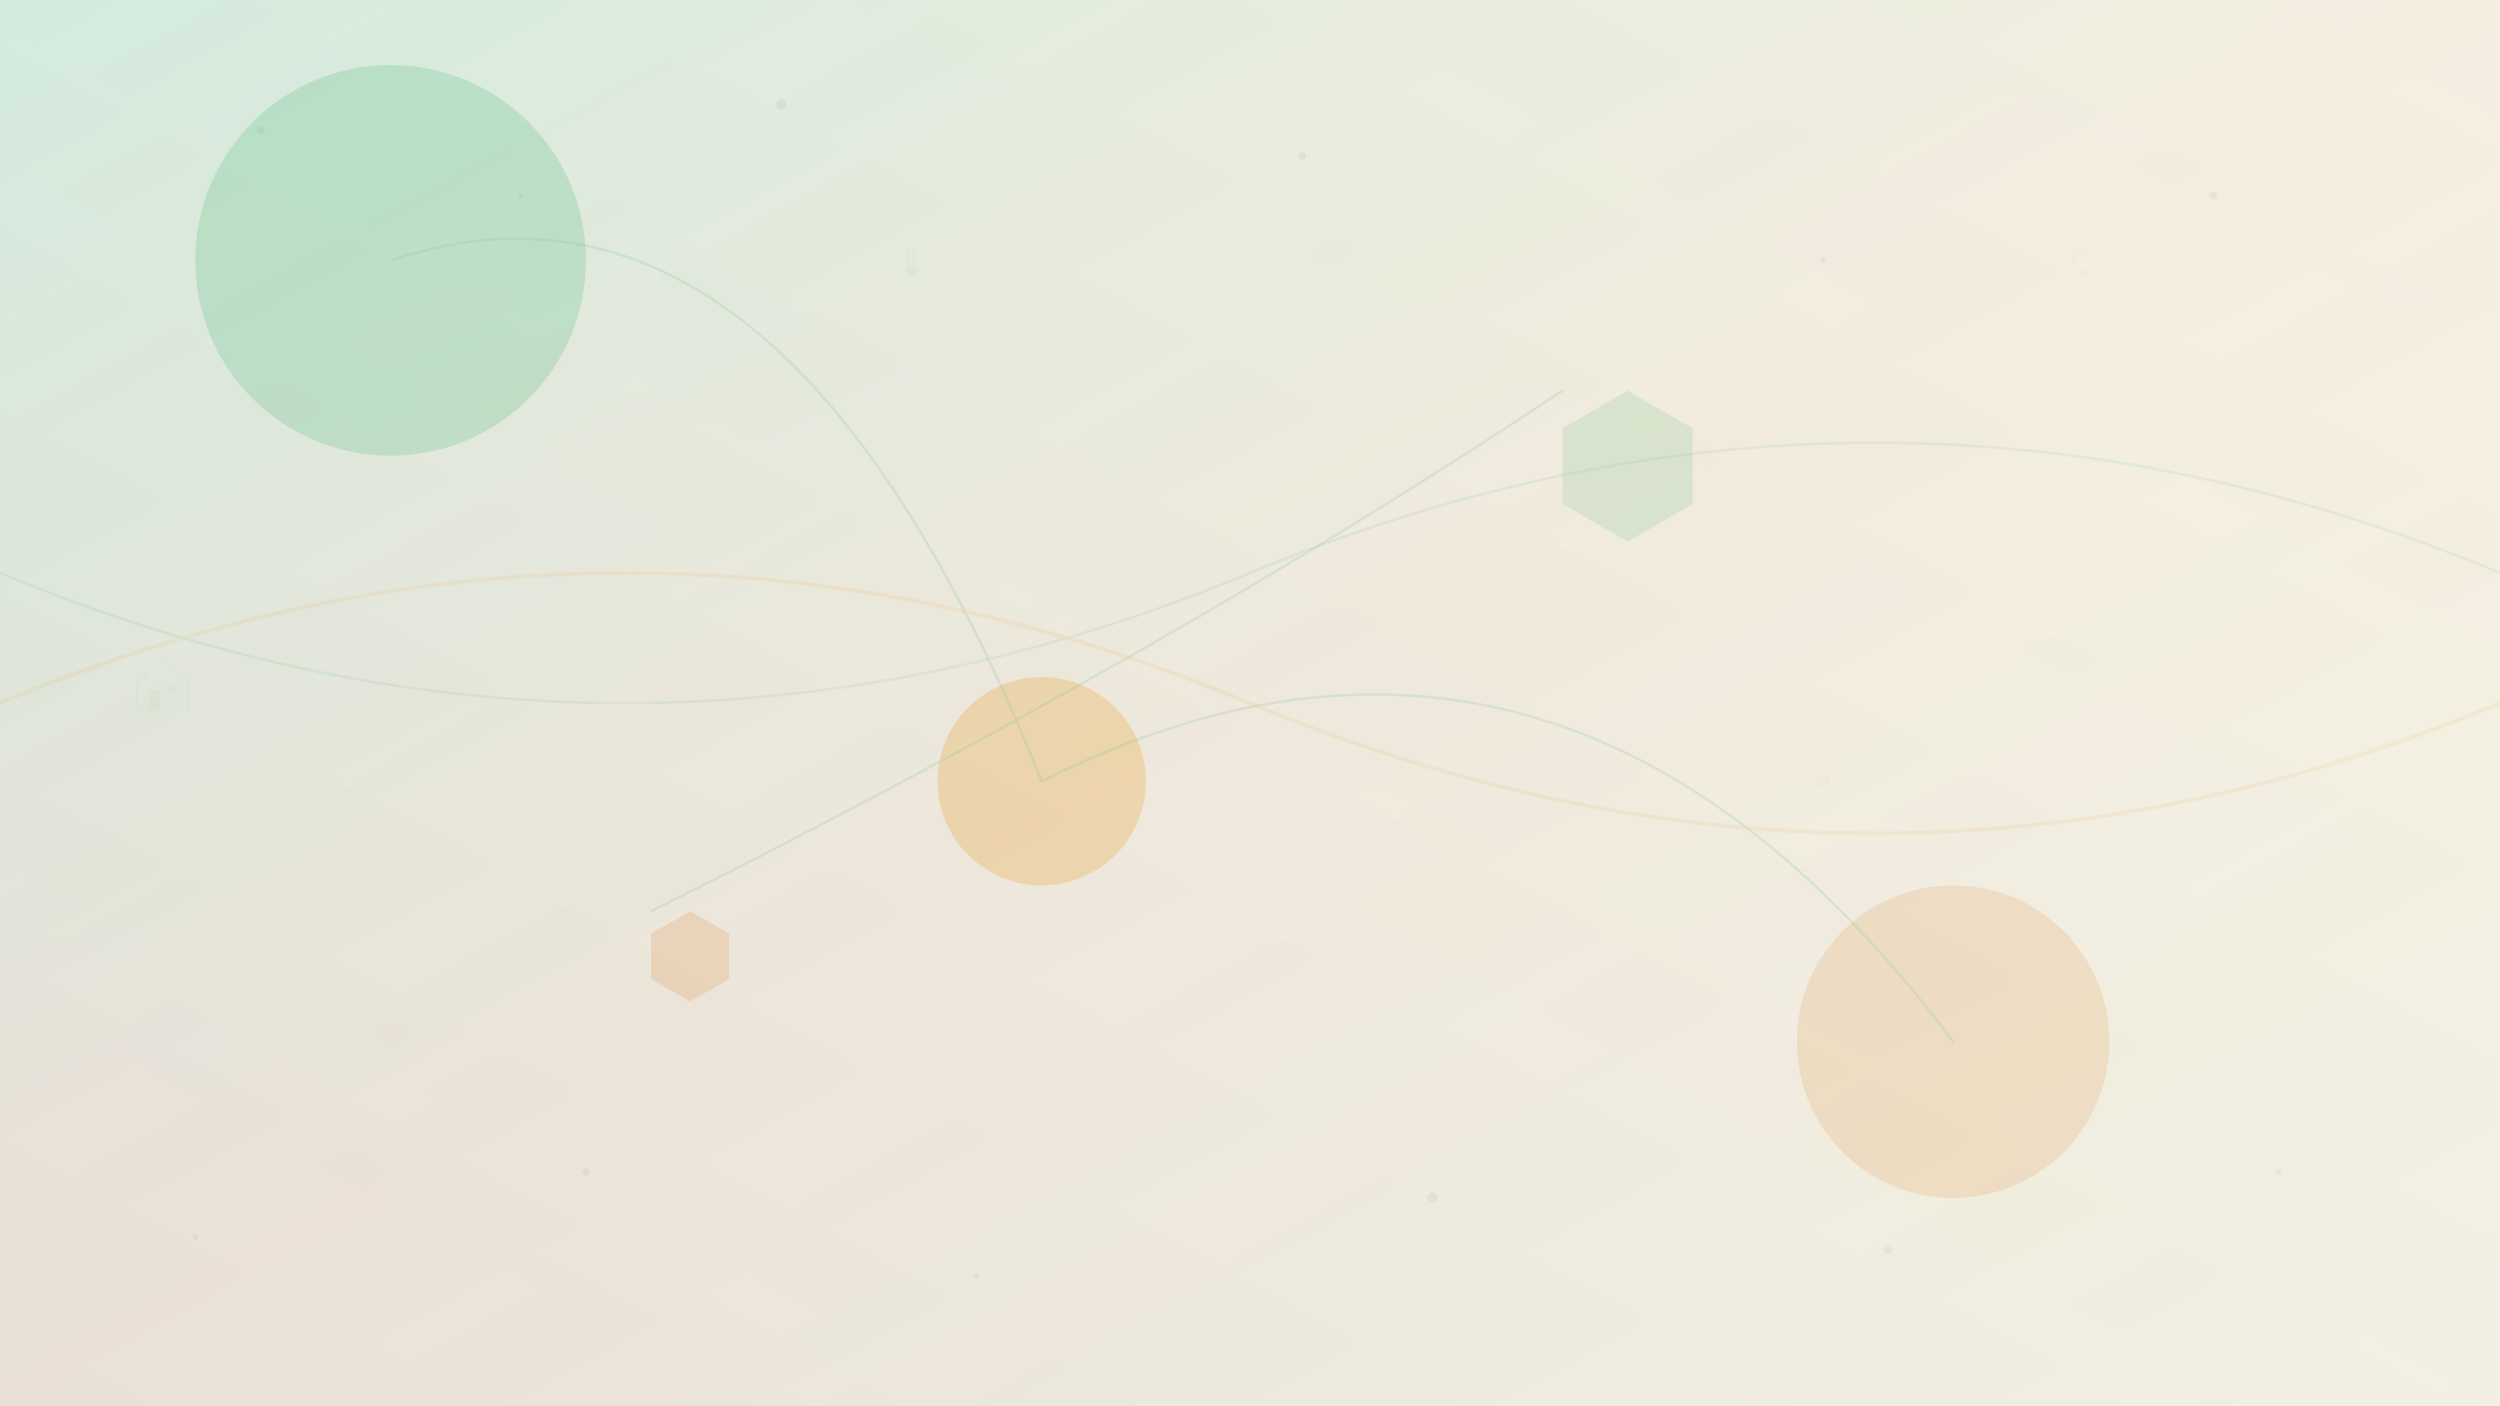 <svg xmlns="http://www.w3.org/2000/svg" viewBox="0 0 1920 1080" preserveAspectRatio="xMidYMid slice">
  <defs>
    <linearGradient id="grad1" x1="0%" y1="0%" x2="100%" y2="100%">
      <stop offset="0%" style="stop-color:#27ae60;stop-opacity:0.8" />
      <stop offset="50%" style="stop-color:#e67e22;stop-opacity:0.6" />
      <stop offset="100%" style="stop-color:#f39c12;stop-opacity:0.4" />
    </linearGradient>
    <linearGradient id="grad2" x1="0%" y1="100%" x2="100%" y2="0%">
      <stop offset="0%" style="stop-color:#2c3e50;stop-opacity:0.3" />
      <stop offset="100%" style="stop-color:#27ae60;stop-opacity:0.1" />
    </linearGradient>
    <filter id="glow">
      <feGaussianBlur stdDeviation="4" result="coloredBlur"/>
      <feMerge> 
        <feMergeNode in="coloredBlur"/>
        <feMergeNode in="SourceGraphic"/>
      </feMerge>
    </filter>
  </defs>
  
  <!-- Background base -->
  <rect width="1920" height="1080" fill="url(#grad1)" opacity="0.2"/>
  
  <!-- Abstract geometric shapes -->
  <g opacity="0.6">
    <!-- Large circles -->
    <circle cx="300" cy="200" r="150" fill="#27ae60" opacity="0.3">
      <animate attributeName="r" values="150;180;150" dur="8s" repeatCount="indefinite"/>
    </circle>
    <circle cx="1500" cy="800" r="120" fill="#e67e22" opacity="0.25">
      <animate attributeName="r" values="120;140;120" dur="6s" repeatCount="indefinite"/>
    </circle>
    <circle cx="800" cy="600" r="80" fill="#f39c12" opacity="0.4">
      <animate attributeName="r" values="80;100;80" dur="10s" repeatCount="indefinite"/>
    </circle>
    
    <!-- Hexagons representing smart home connectivity -->
    <g transform="translate(1200,300)">
      <polygon points="50,0 100,29 100,87 50,116 0,87 0,29" fill="#27ae60" opacity="0.2" filter="url(#glow)">
        <animateTransform attributeName="transform" type="rotate" values="0;360;0" dur="20s" repeatCount="indefinite"/>
      </polygon>
    </g>
    
    <g transform="translate(500,700)">
      <polygon points="30,0 60,17 60,52 30,69 0,52 0,17" fill="#e67e22" opacity="0.3">
        <animateTransform attributeName="transform" type="rotate" values="0;-360;0" dur="15s" repeatCount="indefinite"/>
      </polygon>
    </g>
    
    <!-- Smart home network lines -->
    <g stroke="#27ae60" stroke-width="2" opacity="0.2" fill="none">
      <path d="M300,200 Q600,100 800,600">
        <animate attributeName="stroke-dasharray" values="0,1000;1000,0;0,1000" dur="8s" repeatCount="indefinite"/>
      </path>
      <path d="M800,600 Q1200,400 1500,800">
        <animate attributeName="stroke-dasharray" values="0,800;800,0;0,800" dur="10s" repeatCount="indefinite"/>
      </path>
      <path d="M1200,300 Q900,500 500,700">
        <animate attributeName="stroke-dasharray" values="0,600;600,0;0,600" dur="12s" repeatCount="indefinite"/>
      </path>
    </g>
    
    <!-- Abstract waves representing wireless signals -->
    <g opacity="0.15">
      <path d="M0,540 Q480,340 960,540 T1920,540" stroke="#f39c12" stroke-width="3" fill="none">
        <animate attributeName="d" values="M0,540 Q480,340 960,540 T1920,540;M0,540 Q480,740 960,540 T1920,540;M0,540 Q480,340 960,540 T1920,540" dur="15s" repeatCount="indefinite"/>
      </path>
      <path d="M0,440 Q480,640 960,440 T1920,440" stroke="#27ae60" stroke-width="2" fill="none">
        <animate attributeName="d" values="M0,440 Q480,640 960,440 T1920,440;M0,440 Q480,240 960,440 T1920,440;M0,440 Q480,640 960,440 T1920,440" dur="12s" repeatCount="indefinite"/>
      </path>
    </g>
    
    <!-- Tech pattern dots -->
    <g fill="#2c3e50" opacity="0.1">
      <circle cx="200" cy="100" r="3">
        <animate attributeName="opacity" values="0.1;0.5;0.1" dur="4s" repeatCount="indefinite"/>
      </circle>
      <circle cx="400" cy="150" r="2">
        <animate attributeName="opacity" values="0.1;0.4;0.1" dur="6s" repeatCount="indefinite"/>
      </circle>
      <circle cx="600" cy="80" r="4">
        <animate attributeName="opacity" values="0.1;0.6;0.1" dur="5s" repeatCount="indefinite"/>
      </circle>
      <circle cx="1000" cy="120" r="3">
        <animate attributeName="opacity" values="0.1;0.5;0.1" dur="7s" repeatCount="indefinite"/>
      </circle>
      <circle cx="1400" cy="200" r="2">
        <animate attributeName="opacity" values="0.1;0.3;0.1" dur="8s" repeatCount="indefinite"/>
      </circle>
      <circle cx="1700" cy="150" r="3">
        <animate attributeName="opacity" values="0.1;0.4;0.1" dur="6s" repeatCount="indefinite"/>
      </circle>
      
      <!-- Bottom dots -->
      <circle cx="150" cy="950" r="2">
        <animate attributeName="opacity" values="0.1;0.4;0.1" dur="5s" repeatCount="indefinite"/>
      </circle>
      <circle cx="450" cy="900" r="3">
        <animate attributeName="opacity" values="0.1;0.5;0.1" dur="7s" repeatCount="indefinite"/>
      </circle>
      <circle cx="750" cy="980" r="2">
        <animate attributeName="opacity" values="0.1;0.3;0.1" dur="6s" repeatCount="indefinite"/>
      </circle>
      <circle cx="1100" cy="920" r="4">
        <animate attributeName="opacity" values="0.1;0.6;0.1" dur="4s" repeatCount="indefinite"/>
      </circle>
      <circle cx="1450" cy="960" r="3">
        <animate attributeName="opacity" values="0.1;0.4;0.1" dur="8s" repeatCount="indefinite"/>
      </circle>
      <circle cx="1750" cy="900" r="2">
        <animate attributeName="opacity" values="0.1;0.5;0.1" dur="5s" repeatCount="indefinite"/>
      </circle>
    </g>
    
    <!-- Smart home icons represented as simple geometric shapes -->
    <g opacity="0.08" fill="#2c3e50">
      <!-- House shape -->
      <g transform="translate(100,500)">
        <polygon points="25,5 45,25 45,45 5,45 5,25" stroke="#27ae60" stroke-width="1" fill="none"/>
        <rect x="15" y="30" width="8" height="15" fill="#27ae60"/>
        <rect x="30" y="25" width="6" height="6" fill="#27ae60"/>
      </g>
      
      <!-- Light bulb -->
      <g transform="translate(1600,200)">
        <circle cx="0" cy="0" r="8" stroke="#f39c12" stroke-width="1" fill="none"/>
        <rect x="-3" y="8" width="6" height="4" fill="#f39c12"/>
      </g>
      
      <!-- Security camera -->
      <g transform="translate(1400,600)">
        <rect x="-5" y="-3" width="10" height="6" rx="2" stroke="#e67e22" stroke-width="1" fill="none"/>
        <circle cx="3" cy="0" r="2" fill="#e67e22"/>
      </g>
      
      <!-- Thermometer -->
      <g transform="translate(700,200)">
        <rect x="-2" y="-10" width="4" height="15" rx="2" stroke="#27ae60" stroke-width="1" fill="none"/>
        <circle cx="0" cy="8" r="4" fill="#27ae60"/>
      </g>
      
      <!-- WiFi signal -->
      <g transform="translate(300,800)">
        <path d="M-10,-5 Q0,-15 10,-5" stroke="#f39c12" stroke-width="1" fill="none" opacity="0.8"/>
        <path d="M-7,-2 Q0,-8 7,-2" stroke="#f39c12" stroke-width="1" fill="none" opacity="0.6"/>
        <path d="M-4,1 Q0,-3 4,1" stroke="#f39c12" stroke-width="1" fill="none" opacity="0.4"/>
        <circle cx="0" cy="3" r="1" fill="#f39c12"/>
      </g>
    </g>
  </g>
  
  <!-- Overlay gradient for depth -->
  <rect width="1920" height="1080" fill="url(#grad2)" opacity="0.3"/>
</svg>
